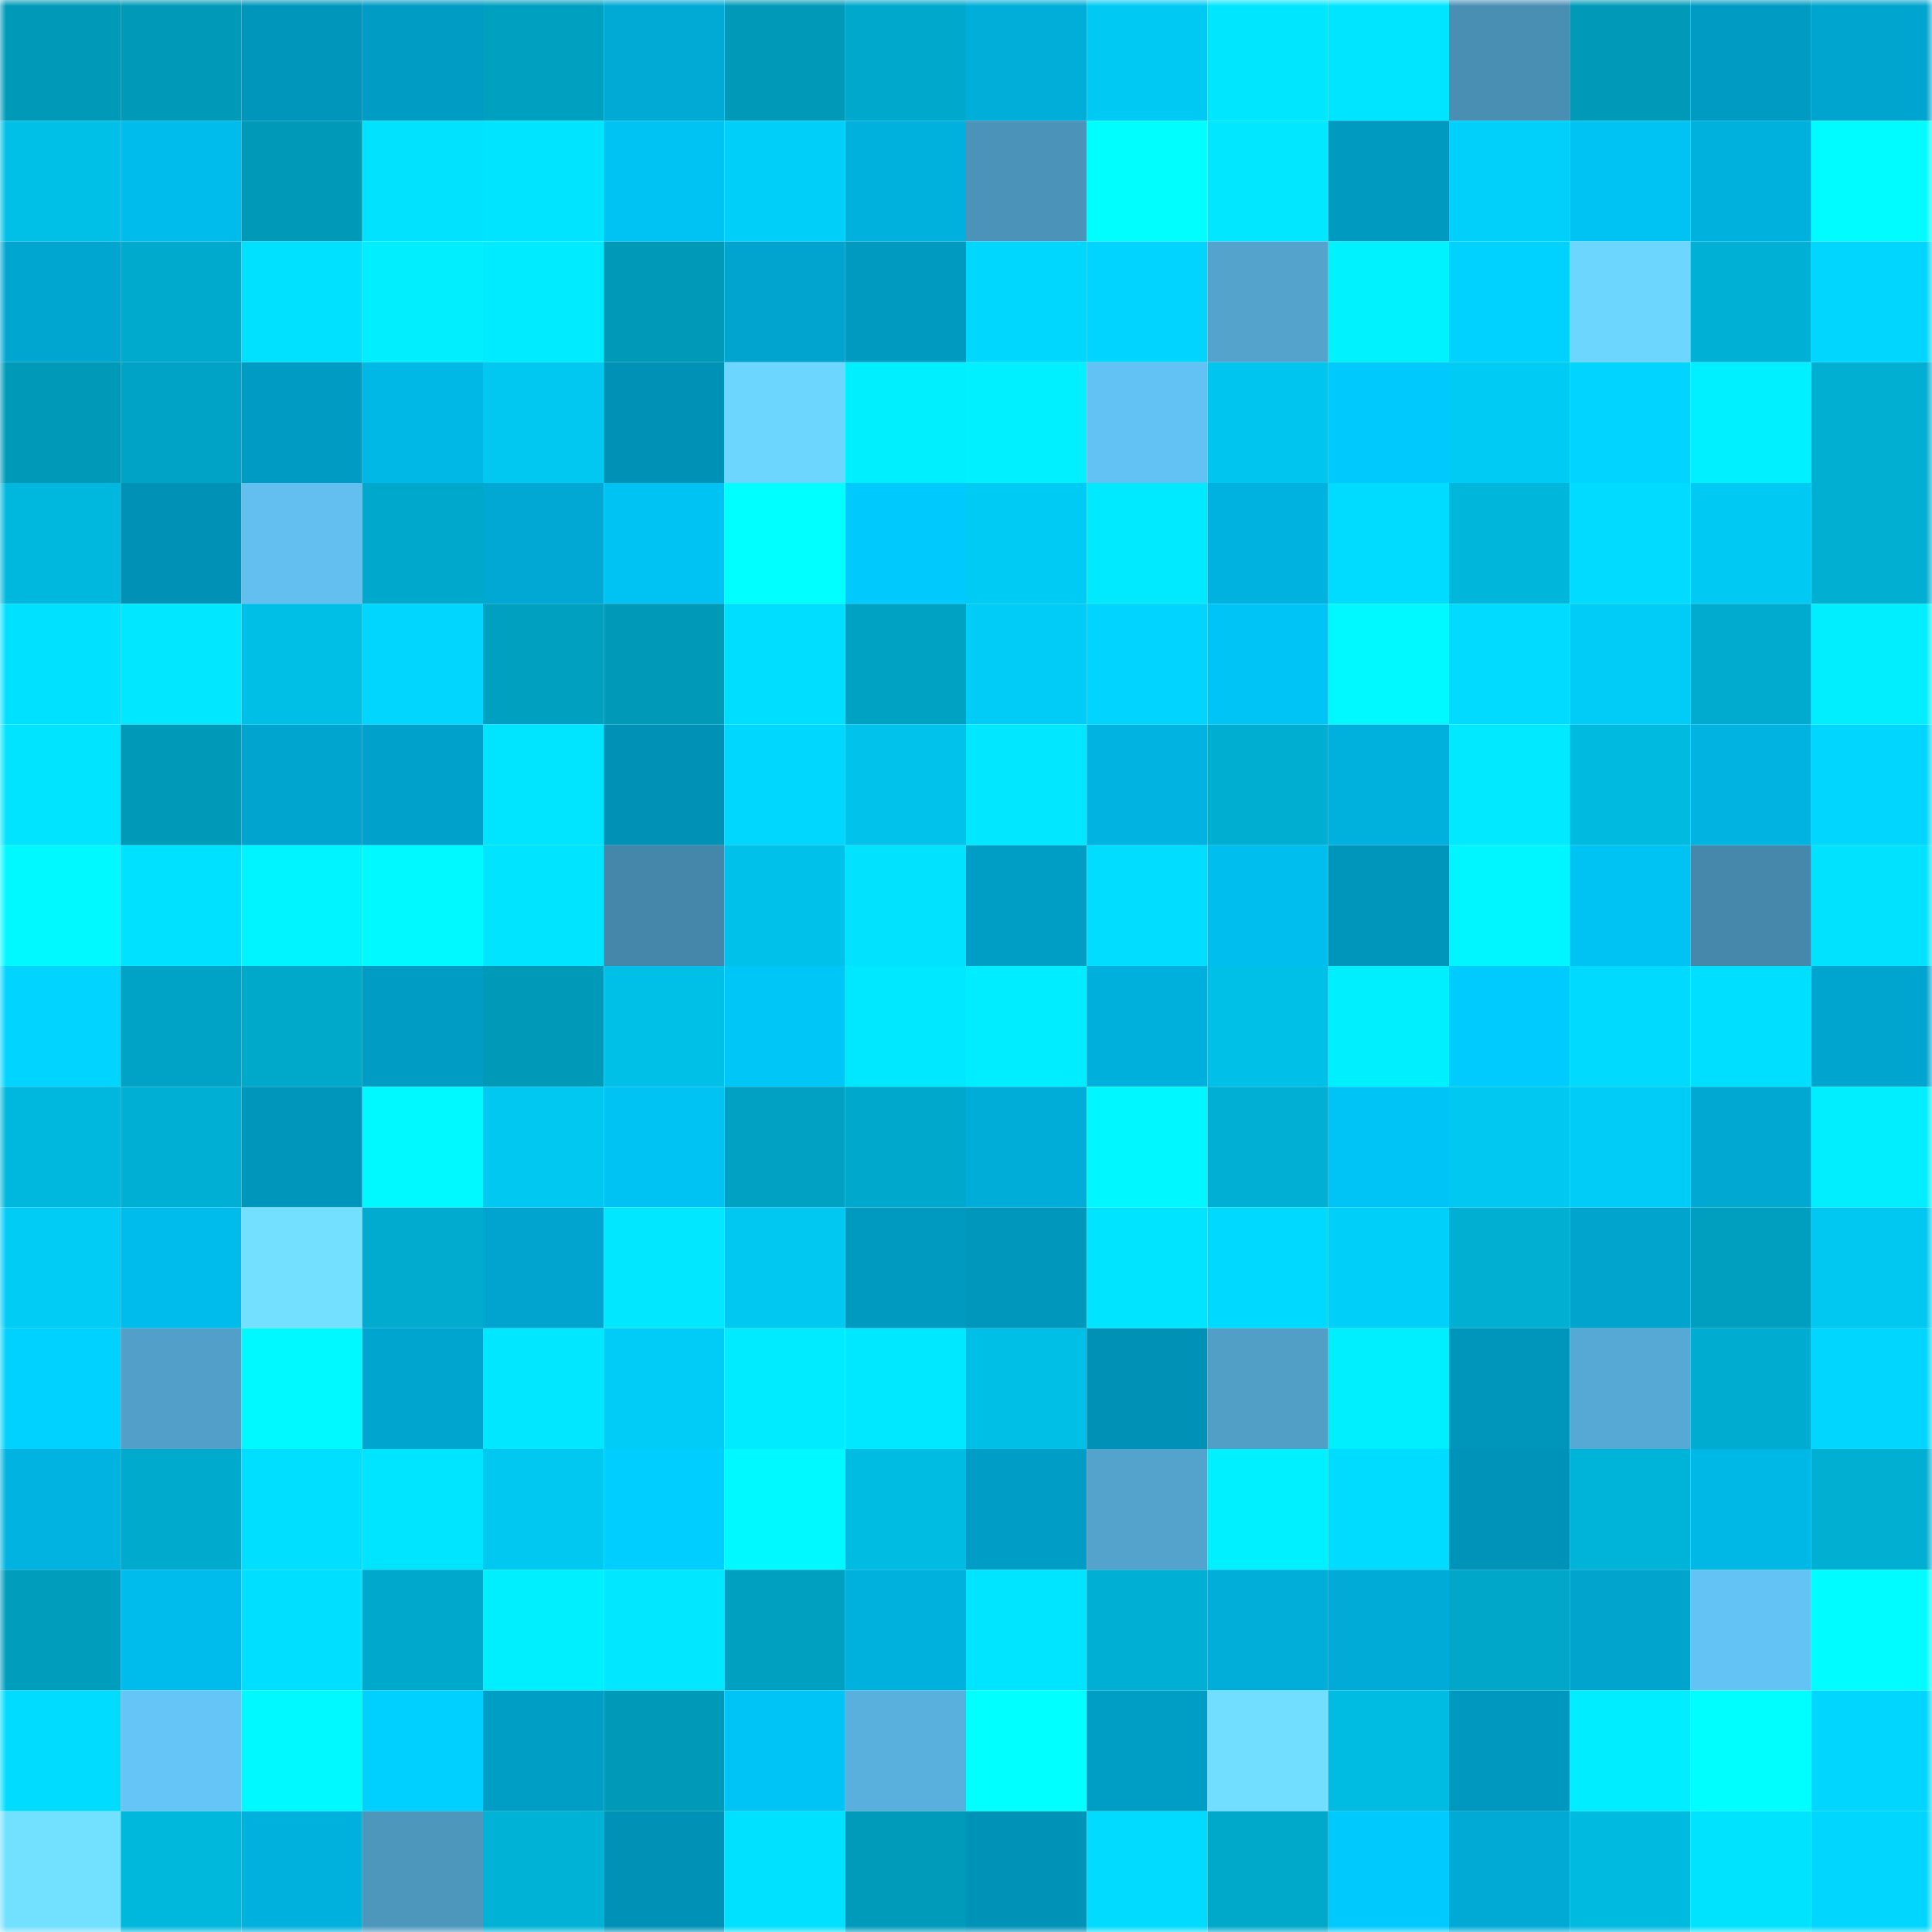 <svg viewBox="0 0 160 160" fill="none" role="img" xmlns="http://www.w3.org/2000/svg" width="240" height="240" name="ens%2C47381.eth"><mask id="1989217426" mask-type="alpha" maskUnits="userSpaceOnUse" x="0" y="0" width="160" height="160"><rect width="160" height="160" fill="#FFFFFF"></rect></mask><g mask="url(#1989217426)"><rect x="0" y="0" width="10" height="10" fill="#009ab9"></rect><rect x="10" y="0" width="10" height="10" fill="#009ab9"></rect><rect x="20" y="0" width="10" height="10" fill="#0096bc"></rect><rect x="30" y="0" width="10" height="10" fill="#009cc4"></rect><rect x="40" y="0" width="10" height="10" fill="#00a0c1"></rect><rect x="50" y="0" width="10" height="10" fill="#00aad5"></rect><rect x="60" y="0" width="10" height="10" fill="#009ab9"></rect><rect x="70" y="0" width="10" height="10" fill="#00a8cb"></rect><rect x="80" y="0" width="10" height="10" fill="#00aeda"></rect><rect x="90" y="0" width="10" height="10" fill="#00caf3"></rect><rect x="100" y="0" width="10" height="10" fill="#00e6ff"></rect><rect x="110" y="0" width="10" height="10" fill="#00e5ff"></rect><rect x="120" y="0" width="10" height="10" fill="#498fb4"></rect><rect x="130" y="0" width="10" height="10" fill="#009ab9"></rect><rect x="140" y="0" width="10" height="10" fill="#009bc2"></rect><rect x="150" y="0" width="10" height="10" fill="#00a5cf"></rect><rect x="0" y="10" width="10" height="10" fill="#00c0e7"></rect><rect x="10" y="10" width="10" height="10" fill="#00bcec"></rect><rect x="20" y="10" width="10" height="10" fill="#009ab9"></rect><rect x="30" y="10" width="10" height="10" fill="#00e2ff"></rect><rect x="40" y="10" width="10" height="10" fill="#00e4ff"></rect><rect x="50" y="10" width="10" height="10" fill="#00c2f3"></rect><rect x="60" y="10" width="10" height="10" fill="#00cff9"></rect><rect x="70" y="10" width="10" height="10" fill="#00b1de"></rect><rect x="80" y="10" width="10" height="10" fill="#4b93b9"></rect><rect x="90" y="10" width="10" height="10" fill="#00fdff"></rect><rect x="100" y="10" width="10" height="10" fill="#00e7ff"></rect><rect x="110" y="10" width="10" height="10" fill="#0099c0"></rect><rect x="120" y="10" width="10" height="10" fill="#00d0fa"></rect><rect x="130" y="10" width="10" height="10" fill="#00c2f3"></rect><rect x="140" y="10" width="10" height="10" fill="#00b1dd"></rect><rect x="150" y="10" width="10" height="10" fill="#00fcff"></rect><rect x="0" y="20" width="10" height="10" fill="#00a6d0"></rect><rect x="10" y="20" width="10" height="10" fill="#00aacd"></rect><rect x="20" y="20" width="10" height="10" fill="#00e1ff"></rect><rect x="30" y="20" width="10" height="10" fill="#00eeff"></rect><rect x="40" y="20" width="10" height="10" fill="#00ebff"></rect><rect x="50" y="20" width="10" height="10" fill="#009ab9"></rect><rect x="60" y="20" width="10" height="10" fill="#00a4ce"></rect><rect x="70" y="20" width="10" height="10" fill="#0099c0"></rect><rect x="80" y="20" width="10" height="10" fill="#00d7ff"></rect><rect x="90" y="20" width="10" height="10" fill="#00d4ff"></rect><rect x="100" y="20" width="10" height="10" fill="#53a3cd"></rect><rect x="110" y="20" width="10" height="10" fill="#00f2ff"></rect><rect x="120" y="20" width="10" height="10" fill="#00d2ff"></rect><rect x="130" y="20" width="10" height="10" fill="#6dd6ff"></rect><rect x="140" y="20" width="10" height="10" fill="#00b1d5"></rect><rect x="150" y="20" width="10" height="10" fill="#00d6ff"></rect><rect x="0" y="30" width="10" height="10" fill="#009ab9"></rect><rect x="10" y="30" width="10" height="10" fill="#00a3c5"></rect><rect x="20" y="30" width="10" height="10" fill="#009bc2"></rect><rect x="30" y="30" width="10" height="10" fill="#00b8e6"></rect><rect x="40" y="30" width="10" height="10" fill="#00c8f0"></rect><rect x="50" y="30" width="10" height="10" fill="#0092b6"></rect><rect x="60" y="30" width="10" height="10" fill="#6dd6ff"></rect><rect x="70" y="30" width="10" height="10" fill="#00efff"></rect><rect x="80" y="30" width="10" height="10" fill="#00f0ff"></rect><rect x="90" y="30" width="10" height="10" fill="#63c2f4"></rect><rect x="100" y="30" width="10" height="10" fill="#00c6ef"></rect><rect x="110" y="30" width="10" height="10" fill="#00cafd"></rect><rect x="120" y="30" width="10" height="10" fill="#00cbf5"></rect><rect x="130" y="30" width="10" height="10" fill="#00d4ff"></rect><rect x="140" y="30" width="10" height="10" fill="#00f0ff"></rect><rect x="150" y="30" width="10" height="10" fill="#00afd2"></rect><rect x="0" y="40" width="10" height="10" fill="#00b8de"></rect><rect x="10" y="40" width="10" height="10" fill="#0092b6"></rect><rect x="20" y="40" width="10" height="10" fill="#62bff0"></rect><rect x="30" y="40" width="10" height="10" fill="#00a8cb"></rect><rect x="40" y="40" width="10" height="10" fill="#00a8d3"></rect><rect x="50" y="40" width="10" height="10" fill="#00c2f3"></rect><rect x="60" y="40" width="10" height="10" fill="#00ffff"></rect><rect x="70" y="40" width="10" height="10" fill="#00cafd"></rect><rect x="80" y="40" width="10" height="10" fill="#00cbf5"></rect><rect x="90" y="40" width="10" height="10" fill="#00eaff"></rect><rect x="100" y="40" width="10" height="10" fill="#00b2df"></rect><rect x="110" y="40" width="10" height="10" fill="#00dcff"></rect><rect x="120" y="40" width="10" height="10" fill="#00b6db"></rect><rect x="130" y="40" width="10" height="10" fill="#00dbff"></rect><rect x="140" y="40" width="10" height="10" fill="#00caf4"></rect><rect x="150" y="40" width="10" height="10" fill="#00afd2"></rect><rect x="0" y="50" width="10" height="10" fill="#00e1ff"></rect><rect x="10" y="50" width="10" height="10" fill="#00e7ff"></rect><rect x="20" y="50" width="10" height="10" fill="#00bfe6"></rect><rect x="30" y="50" width="10" height="10" fill="#00d6ff"></rect><rect x="40" y="50" width="10" height="10" fill="#00a0c1"></rect><rect x="50" y="50" width="10" height="10" fill="#009ab9"></rect><rect x="60" y="50" width="10" height="10" fill="#00deff"></rect><rect x="70" y="50" width="10" height="10" fill="#00a2c3"></rect><rect x="80" y="50" width="10" height="10" fill="#00cdf7"></rect><rect x="90" y="50" width="10" height="10" fill="#00d4ff"></rect><rect x="100" y="50" width="10" height="10" fill="#00c4f6"></rect><rect x="110" y="50" width="10" height="10" fill="#00f9ff"></rect><rect x="120" y="50" width="10" height="10" fill="#00dbff"></rect><rect x="130" y="50" width="10" height="10" fill="#00cdf7"></rect><rect x="140" y="50" width="10" height="10" fill="#00abcf"></rect><rect x="150" y="50" width="10" height="10" fill="#00eeff"></rect><rect x="0" y="60" width="10" height="10" fill="#00e4ff"></rect><rect x="10" y="60" width="10" height="10" fill="#009ab9"></rect><rect x="20" y="60" width="10" height="10" fill="#00a5cf"></rect><rect x="30" y="60" width="10" height="10" fill="#00a2cb"></rect><rect x="40" y="60" width="10" height="10" fill="#00e5ff"></rect><rect x="50" y="60" width="10" height="10" fill="#0092b6"></rect><rect x="60" y="60" width="10" height="10" fill="#00d7ff"></rect><rect x="70" y="60" width="10" height="10" fill="#00c2ea"></rect><rect x="80" y="60" width="10" height="10" fill="#00e7ff"></rect><rect x="90" y="60" width="10" height="10" fill="#00b3e0"></rect><rect x="100" y="60" width="10" height="10" fill="#00aed2"></rect><rect x="110" y="60" width="10" height="10" fill="#00b1de"></rect><rect x="120" y="60" width="10" height="10" fill="#00e9ff"></rect><rect x="130" y="60" width="10" height="10" fill="#00bae0"></rect><rect x="140" y="60" width="10" height="10" fill="#00b3e0"></rect><rect x="150" y="60" width="10" height="10" fill="#00d6ff"></rect><rect x="0" y="70" width="10" height="10" fill="#00f9ff"></rect><rect x="10" y="70" width="10" height="10" fill="#00e1ff"></rect><rect x="20" y="70" width="10" height="10" fill="#00f4ff"></rect><rect x="30" y="70" width="10" height="10" fill="#00f9ff"></rect><rect x="40" y="70" width="10" height="10" fill="#00e4ff"></rect><rect x="50" y="70" width="10" height="10" fill="#4587aa"></rect><rect x="60" y="70" width="10" height="10" fill="#00c1e9"></rect><rect x="70" y="70" width="10" height="10" fill="#00e2ff"></rect><rect x="80" y="70" width="10" height="10" fill="#009dc5"></rect><rect x="90" y="70" width="10" height="10" fill="#00ddff"></rect><rect x="100" y="70" width="10" height="10" fill="#00beee"></rect><rect x="110" y="70" width="10" height="10" fill="#0096bc"></rect><rect x="120" y="70" width="10" height="10" fill="#00f6ff"></rect><rect x="130" y="70" width="10" height="10" fill="#00c2f3"></rect><rect x="140" y="70" width="10" height="10" fill="#4688ab"></rect><rect x="150" y="70" width="10" height="10" fill="#00e2ff"></rect><rect x="0" y="80" width="10" height="10" fill="#00d4ff"></rect><rect x="10" y="80" width="10" height="10" fill="#00a3c5"></rect><rect x="20" y="80" width="10" height="10" fill="#00a8ca"></rect><rect x="30" y="80" width="10" height="10" fill="#009cc4"></rect><rect x="40" y="80" width="10" height="10" fill="#009ab9"></rect><rect x="50" y="80" width="10" height="10" fill="#00c0e8"></rect><rect x="60" y="80" width="10" height="10" fill="#00c6f8"></rect><rect x="70" y="80" width="10" height="10" fill="#00e8ff"></rect><rect x="80" y="80" width="10" height="10" fill="#00ecff"></rect><rect x="90" y="80" width="10" height="10" fill="#00b0dc"></rect><rect x="100" y="80" width="10" height="10" fill="#00c0e7"></rect><rect x="110" y="80" width="10" height="10" fill="#00efff"></rect><rect x="120" y="80" width="10" height="10" fill="#00cbfe"></rect><rect x="130" y="80" width="10" height="10" fill="#00daff"></rect><rect x="140" y="80" width="10" height="10" fill="#00dfff"></rect><rect x="150" y="80" width="10" height="10" fill="#00a5cf"></rect><rect x="0" y="90" width="10" height="10" fill="#00b7dd"></rect><rect x="10" y="90" width="10" height="10" fill="#00b0d4"></rect><rect x="20" y="90" width="10" height="10" fill="#0096bc"></rect><rect x="30" y="90" width="10" height="10" fill="#00f9ff"></rect><rect x="40" y="90" width="10" height="10" fill="#00c8f0"></rect><rect x="50" y="90" width="10" height="10" fill="#00c2f3"></rect><rect x="60" y="90" width="10" height="10" fill="#00a1c2"></rect><rect x="70" y="90" width="10" height="10" fill="#00a8cb"></rect><rect x="80" y="90" width="10" height="10" fill="#00add8"></rect><rect x="90" y="90" width="10" height="10" fill="#00f7ff"></rect><rect x="100" y="90" width="10" height="10" fill="#00afd3"></rect><rect x="110" y="90" width="10" height="10" fill="#00c4f5"></rect><rect x="120" y="90" width="10" height="10" fill="#00c8f1"></rect><rect x="130" y="90" width="10" height="10" fill="#00cdf7"></rect><rect x="140" y="90" width="10" height="10" fill="#00a8d2"></rect><rect x="150" y="90" width="10" height="10" fill="#00eeff"></rect><rect x="0" y="100" width="10" height="10" fill="#00ccf6"></rect><rect x="10" y="100" width="10" height="10" fill="#00bcec"></rect><rect x="20" y="100" width="10" height="10" fill="#73e0ff"></rect><rect x="30" y="100" width="10" height="10" fill="#00abcf"></rect><rect x="40" y="100" width="10" height="10" fill="#00a4ce"></rect><rect x="50" y="100" width="10" height="10" fill="#00e7ff"></rect><rect x="60" y="100" width="10" height="10" fill="#00c8f1"></rect><rect x="70" y="100" width="10" height="10" fill="#0099c0"></rect><rect x="80" y="100" width="10" height="10" fill="#0097bd"></rect><rect x="90" y="100" width="10" height="10" fill="#00e4ff"></rect><rect x="100" y="100" width="10" height="10" fill="#00d9ff"></rect><rect x="110" y="100" width="10" height="10" fill="#00cff9"></rect><rect x="120" y="100" width="10" height="10" fill="#00afd2"></rect><rect x="130" y="100" width="10" height="10" fill="#00a4cd"></rect><rect x="140" y="100" width="10" height="10" fill="#009fc0"></rect><rect x="150" y="100" width="10" height="10" fill="#00c8f1"></rect><rect x="0" y="110" width="10" height="10" fill="#00d2ff"></rect><rect x="10" y="110" width="10" height="10" fill="#52a0c9"></rect><rect x="20" y="110" width="10" height="10" fill="#00f9ff"></rect><rect x="30" y="110" width="10" height="10" fill="#00a5cf"></rect><rect x="40" y="110" width="10" height="10" fill="#00e7ff"></rect><rect x="50" y="110" width="10" height="10" fill="#00cdf7"></rect><rect x="60" y="110" width="10" height="10" fill="#00ebff"></rect><rect x="70" y="110" width="10" height="10" fill="#00e8ff"></rect><rect x="80" y="110" width="10" height="10" fill="#00bfe6"></rect><rect x="90" y="110" width="10" height="10" fill="#0092b6"></rect><rect x="100" y="110" width="10" height="10" fill="#519ec6"></rect><rect x="110" y="110" width="10" height="10" fill="#00efff"></rect><rect x="120" y="110" width="10" height="10" fill="#0095bb"></rect><rect x="130" y="110" width="10" height="10" fill="#56a9d4"></rect><rect x="140" y="110" width="10" height="10" fill="#00add0"></rect><rect x="150" y="110" width="10" height="10" fill="#00d6ff"></rect><rect x="0" y="120" width="10" height="10" fill="#00b3e0"></rect><rect x="10" y="120" width="10" height="10" fill="#00aacd"></rect><rect x="20" y="120" width="10" height="10" fill="#00dfff"></rect><rect x="30" y="120" width="10" height="10" fill="#00e5ff"></rect><rect x="40" y="120" width="10" height="10" fill="#00c8f1"></rect><rect x="50" y="120" width="10" height="10" fill="#00ceff"></rect><rect x="60" y="120" width="10" height="10" fill="#00f9ff"></rect><rect x="70" y="120" width="10" height="10" fill="#00bce2"></rect><rect x="80" y="120" width="10" height="10" fill="#009ec6"></rect><rect x="90" y="120" width="10" height="10" fill="#53a3cd"></rect><rect x="100" y="120" width="10" height="10" fill="#00f0ff"></rect><rect x="110" y="120" width="10" height="10" fill="#00dcff"></rect><rect x="120" y="120" width="10" height="10" fill="#0093b9"></rect><rect x="130" y="120" width="10" height="10" fill="#00b3d8"></rect><rect x="140" y="120" width="10" height="10" fill="#00b8e6"></rect><rect x="150" y="120" width="10" height="10" fill="#00afd2"></rect><rect x="0" y="130" width="10" height="10" fill="#009dbd"></rect><rect x="10" y="130" width="10" height="10" fill="#00bcec"></rect><rect x="20" y="130" width="10" height="10" fill="#00dfff"></rect><rect x="30" y="130" width="10" height="10" fill="#00a8cb"></rect><rect x="40" y="130" width="10" height="10" fill="#00efff"></rect><rect x="50" y="130" width="10" height="10" fill="#00e7ff"></rect><rect x="60" y="130" width="10" height="10" fill="#00a0c1"></rect><rect x="70" y="130" width="10" height="10" fill="#00b1de"></rect><rect x="80" y="130" width="10" height="10" fill="#00e5ff"></rect><rect x="90" y="130" width="10" height="10" fill="#00b0d4"></rect><rect x="100" y="130" width="10" height="10" fill="#00aeda"></rect><rect x="110" y="130" width="10" height="10" fill="#00abd7"></rect><rect x="120" y="130" width="10" height="10" fill="#00a7c9"></rect><rect x="130" y="130" width="10" height="10" fill="#00a4cd"></rect><rect x="140" y="130" width="10" height="10" fill="#64c3f5"></rect><rect x="150" y="130" width="10" height="10" fill="#00fcff"></rect><rect x="0" y="140" width="10" height="10" fill="#00dcff"></rect><rect x="10" y="140" width="10" height="10" fill="#65c5f7"></rect><rect x="20" y="140" width="10" height="10" fill="#00f8ff"></rect><rect x="30" y="140" width="10" height="10" fill="#00d0ff"></rect><rect x="40" y="140" width="10" height="10" fill="#009ec5"></rect><rect x="50" y="140" width="10" height="10" fill="#009ab9"></rect><rect x="60" y="140" width="10" height="10" fill="#00c4f5"></rect><rect x="70" y="140" width="10" height="10" fill="#5ab0dd"></rect><rect x="80" y="140" width="10" height="10" fill="#00ffff"></rect><rect x="90" y="140" width="10" height="10" fill="#009ec5"></rect><rect x="100" y="140" width="10" height="10" fill="#71ddff"></rect><rect x="110" y="140" width="10" height="10" fill="#00bce2"></rect><rect x="120" y="140" width="10" height="10" fill="#0098be"></rect><rect x="130" y="140" width="10" height="10" fill="#00edff"></rect><rect x="140" y="140" width="10" height="10" fill="#00fdff"></rect><rect x="150" y="140" width="10" height="10" fill="#00d6ff"></rect><rect x="0" y="150" width="10" height="10" fill="#72e0ff"></rect><rect x="10" y="150" width="10" height="10" fill="#00b7dc"></rect><rect x="20" y="150" width="10" height="10" fill="#00b0dd"></rect><rect x="30" y="150" width="10" height="10" fill="#4d97bd"></rect><rect x="40" y="150" width="10" height="10" fill="#00b2d6"></rect><rect x="50" y="150" width="10" height="10" fill="#0092b6"></rect><rect x="60" y="150" width="10" height="10" fill="#00e1ff"></rect><rect x="70" y="150" width="10" height="10" fill="#009bbb"></rect><rect x="80" y="150" width="10" height="10" fill="#0093b8"></rect><rect x="90" y="150" width="10" height="10" fill="#00dbff"></rect><rect x="100" y="150" width="10" height="10" fill="#00a8ca"></rect><rect x="110" y="150" width="10" height="10" fill="#00cafd"></rect><rect x="120" y="150" width="10" height="10" fill="#00aad5"></rect><rect x="130" y="150" width="10" height="10" fill="#00bae0"></rect><rect x="140" y="150" width="10" height="10" fill="#00e3ff"></rect><rect x="150" y="150" width="10" height="10" fill="#00d6ff"></rect></g></svg>